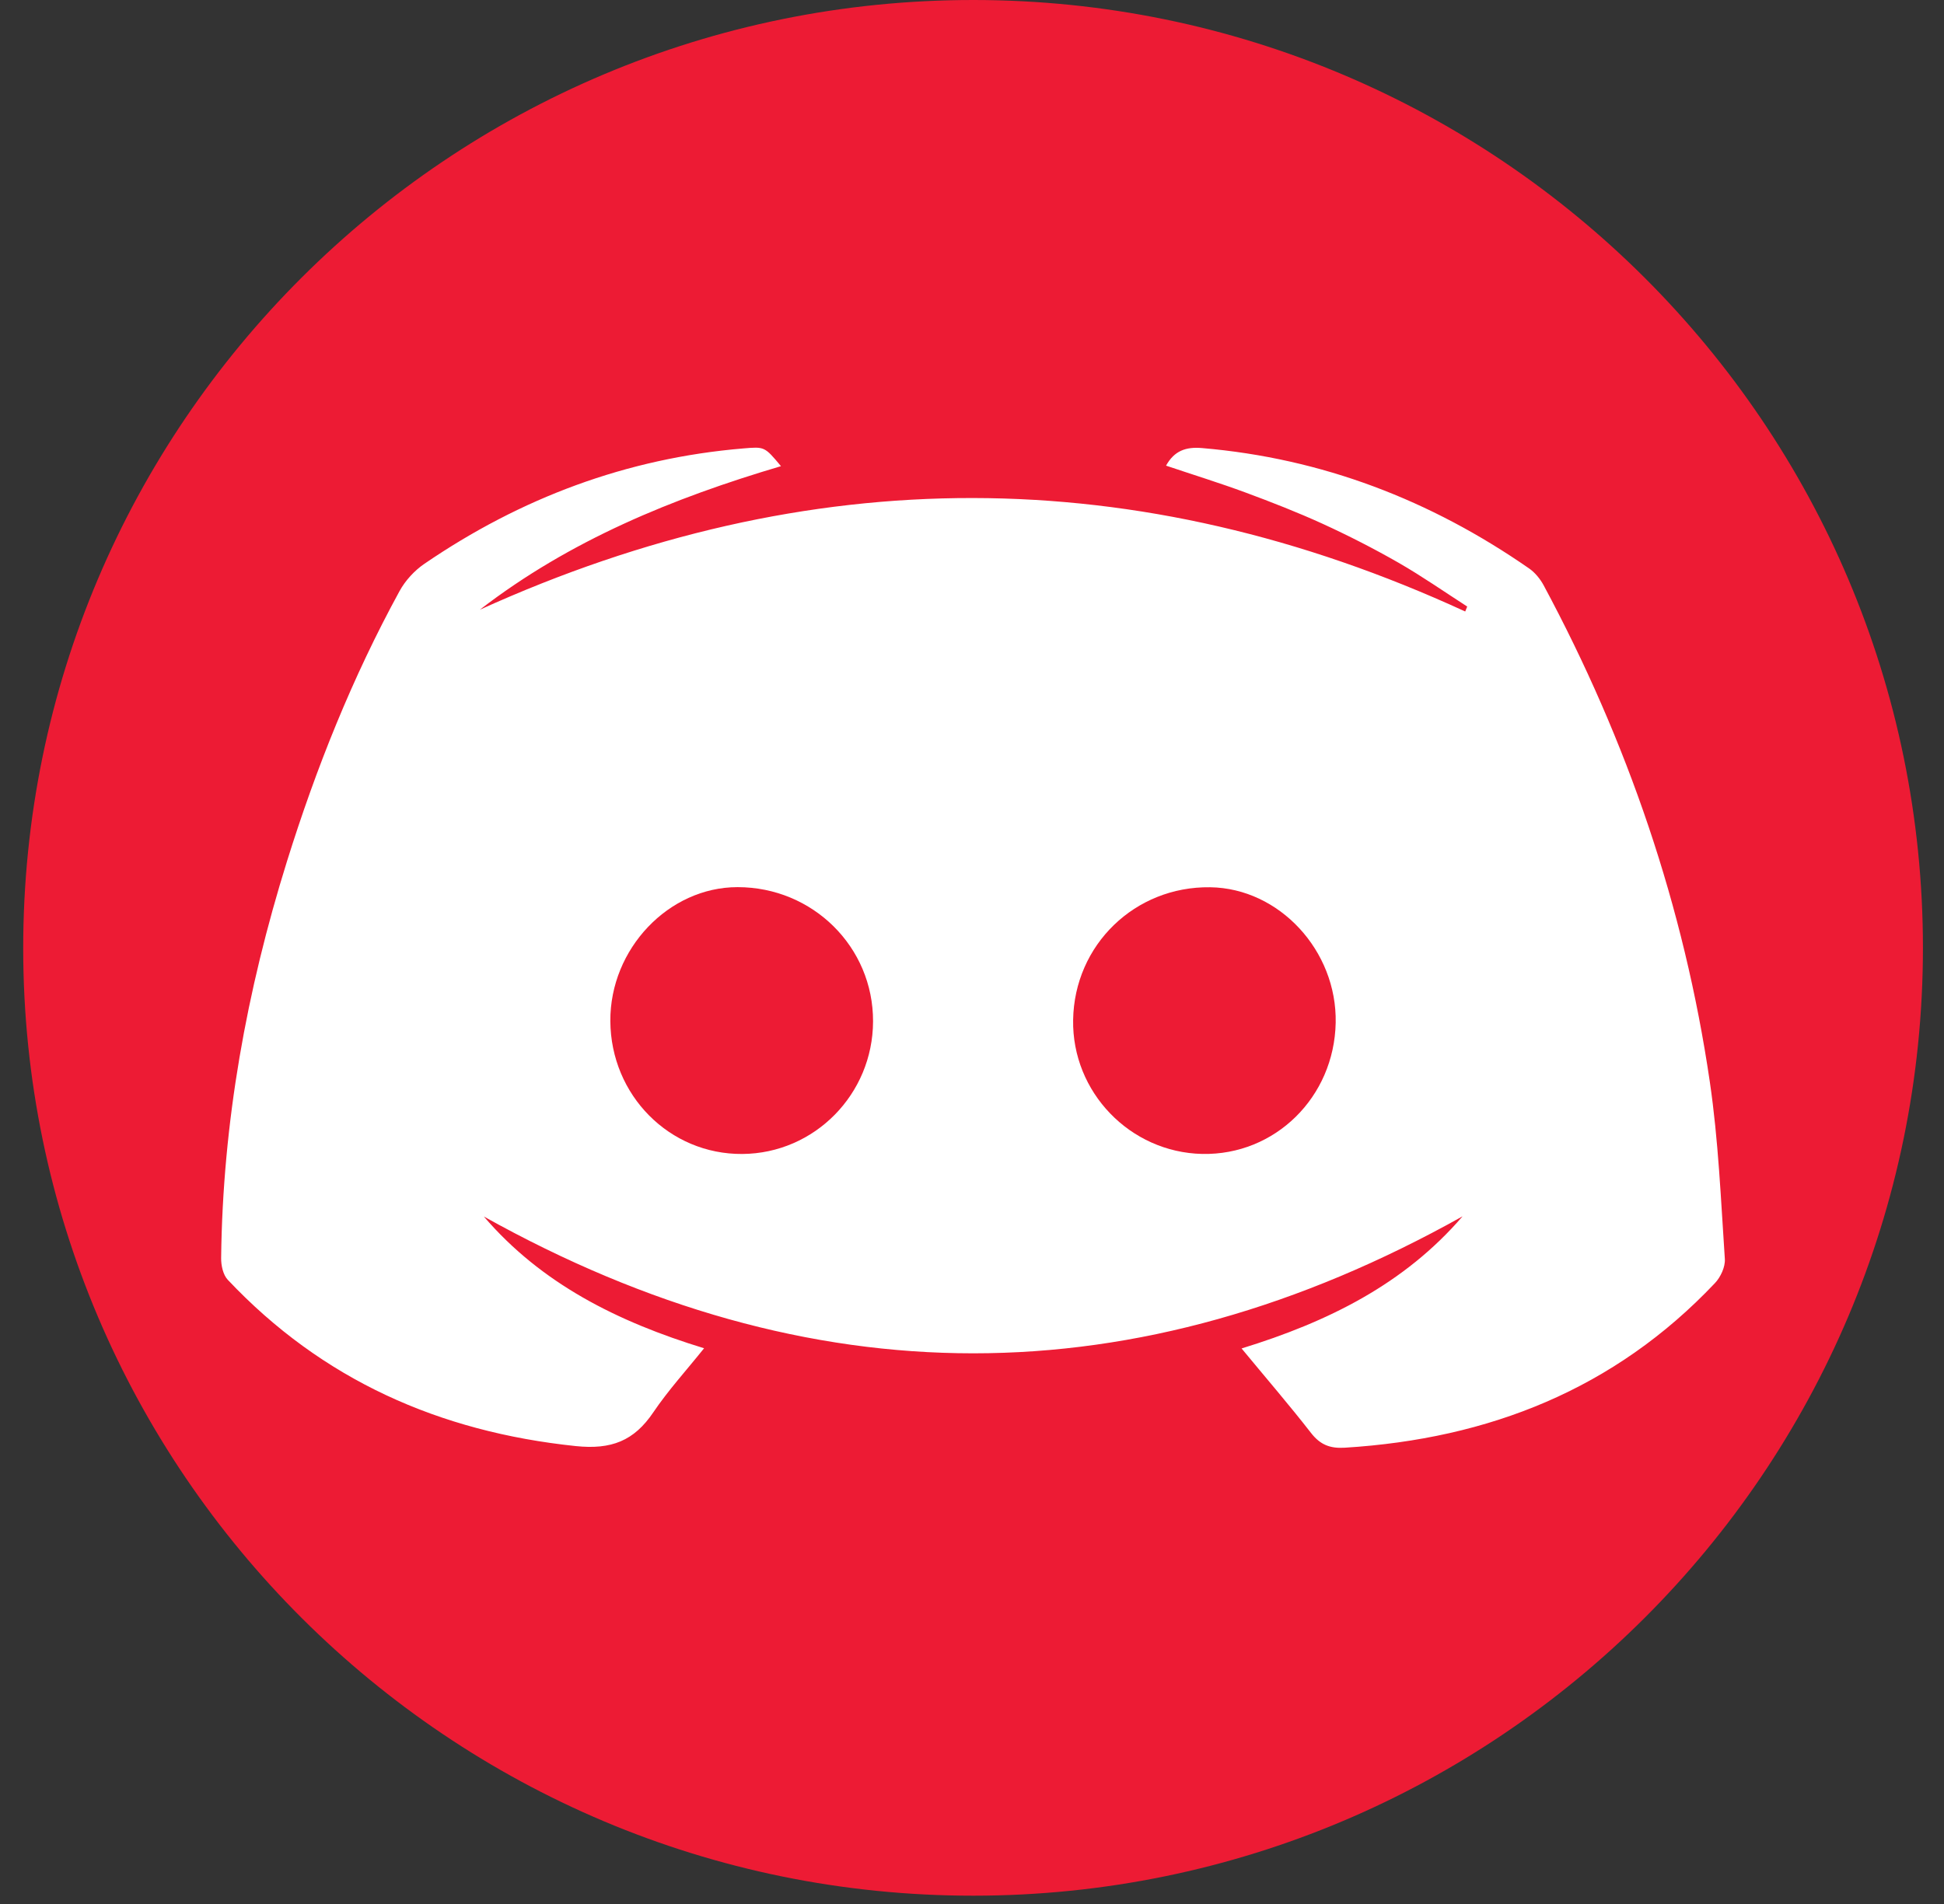 <svg width="49" height="48" viewBox="0 0 49 48" fill="none" xmlns="http://www.w3.org/2000/svg">
<rect x="0" y="0" width="49" height="48" fill="#333333" stroke="none"/>
<circle cx="25" cy="24" r="23" fill="white"/>
<path d="M24.535 47.791C11.328 47.795 0.591 37.091 0.585 23.914C0.578 10.707 11.313 -0.008 24.544 4.10622e-06C37.753 0.008 48.471 10.713 48.469 23.899C48.467 37.082 37.743 47.787 24.535 47.791ZM12.196 30.669C20.428 35.266 28.639 35.27 36.865 30.664C35.397 32.369 33.482 33.322 31.295 33.995C31.902 34.73 32.492 35.414 33.047 36.127C33.278 36.424 33.527 36.52 33.897 36.497C37.527 36.273 40.697 35.023 43.226 32.348C43.369 32.197 43.489 31.939 43.476 31.74C43.376 30.249 43.314 28.748 43.097 27.272C42.449 22.857 41.021 18.689 38.909 14.756C38.822 14.595 38.693 14.436 38.544 14.332C36.06 12.607 33.328 11.554 30.299 11.296C29.89 11.261 29.6 11.363 29.391 11.739C30.074 11.969 30.742 12.175 31.398 12.418C32.054 12.661 32.708 12.917 33.345 13.208C33.997 13.507 34.636 13.834 35.257 14.19C35.848 14.53 36.409 14.922 36.982 15.291C36.965 15.333 36.949 15.374 36.932 15.416C28.658 11.608 20.382 11.611 12.095 15.371C14.369 13.617 16.96 12.559 19.685 11.752C19.271 11.256 19.271 11.26 18.737 11.305C15.793 11.551 13.123 12.555 10.695 14.215C10.445 14.386 10.215 14.637 10.07 14.903C8.883 17.074 7.968 19.361 7.232 21.719C6.217 24.974 5.613 28.298 5.574 31.713C5.571 31.899 5.622 32.138 5.741 32.264C8.121 34.787 11.072 36.096 14.511 36.456C15.41 36.55 15.981 36.325 16.466 35.607C16.843 35.049 17.301 34.547 17.747 33.99C15.555 33.319 13.644 32.357 12.196 30.669Z" fill="#ED1B34"/>
<path d="M30.302 29.091C28.484 29.052 27.018 27.532 27.049 25.712C27.079 23.82 28.608 22.341 30.503 22.368C32.245 22.392 33.703 23.966 33.667 25.784C33.63 27.662 32.137 29.129 30.302 29.091Z" fill="#ED1B34"/>
<path d="M18.711 29.092C16.876 29.105 15.395 27.613 15.384 25.741C15.374 23.922 16.853 22.365 18.591 22.365C20.489 22.365 22.012 23.875 22.006 25.75C22.001 27.587 20.529 29.079 18.711 29.092Z" fill="#ED1B34"/>
</svg>

